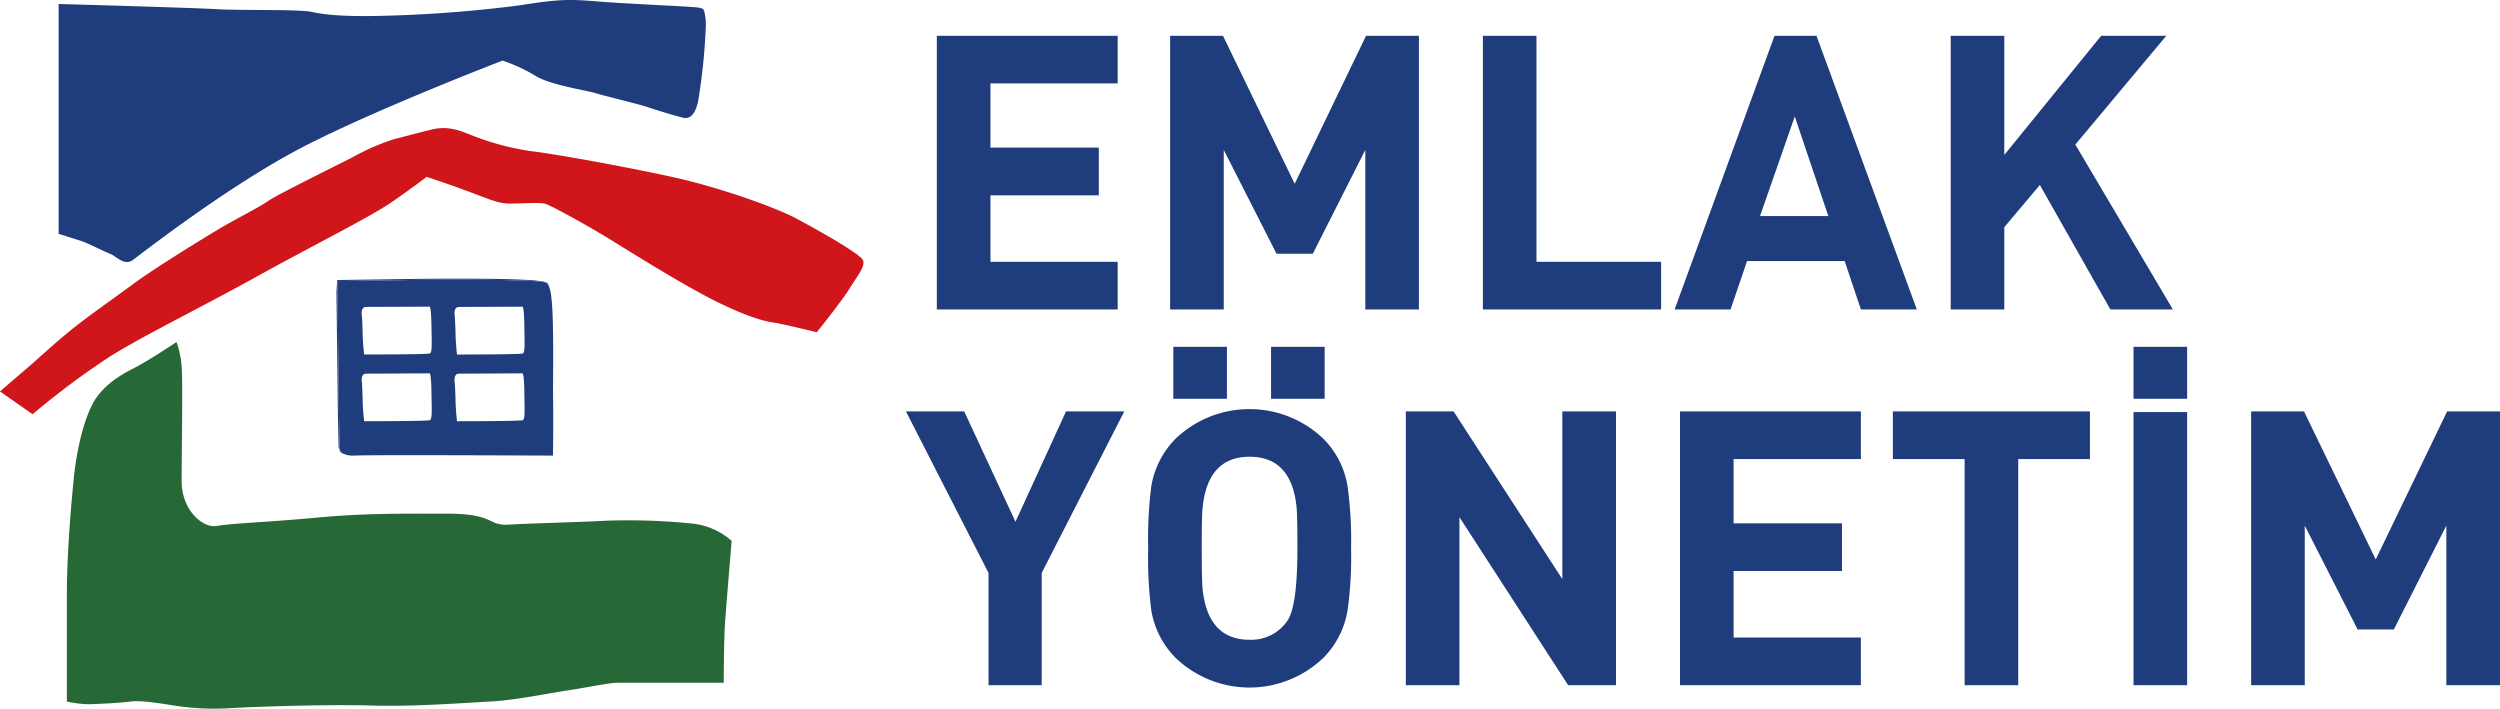 <svg xmlns="http://www.w3.org/2000/svg" width="485.333" height="137.57" viewBox="0 0 485.333 137.57">
  <g id="Emlak-M-5" transform="translate(11756 18522.688)">
    <path id="Path_37563" data-name="Path 37563" d="M19.044,42a8.286,8.286,0,0,0,.965.584,9.671,9.671,0,0,1-1.49-.93c.167.107.358.226.524.346" transform="translate(-11752.445 -18514.703)" fill="#1f3c7c"/>
    <path id="Path_37564" data-name="Path 37564" d="M114.815,2.181a1.393,1.393,0,0,0-.322-.667.55.55,0,0,1-.083-.083.391.391,0,0,1,.167.048,1.349,1.349,0,0,1,.238.7" transform="translate(-11734.046 -18522.412)" fill="#1f3c7c"/>
    <path id="Path_37565" data-name="Path 37565" d="M135.186,5.113a116.46,116.46,0,0,1-1.442,14.231c-.06.429-.465,2.527-1.538,3.278a1.614,1.614,0,0,1-1.228.262c-1.347-.262-5.387-1.514-7.139-2.11-.906-.3-3.361-.93-5.518-1.49-2-.5-3.886-.989-4.613-1.228-.381-.119-1.275-.31-2.312-.524-2.944-.62-7.378-1.549-9.4-2.884a31.949,31.949,0,0,0-6.269-2.884C92.8,12.9,68.417,22.348,55.282,29.428c-5.781,3.123-15.78,9.2-30.6,20.5-.405.3-.656.5-.763.572a1.83,1.83,0,0,1-1.085.369,2.472,2.472,0,0,1-1.037-.262l-.072-.036a8.285,8.285,0,0,1-.965-.584c-.167-.119-.358-.238-.524-.346-.1-.06-.179-.107-.262-.155a2.383,2.383,0,0,0-.25-.119c-.56-.226-1.478-.656-2.455-1.12-1.24-.584-2.658-1.251-3.242-1.43L9.55,45.387V.775L10.432.8c1.061.024,26.09.739,29.952.989,1.538.1,4.41.119,7.449.143,4.624.024,9.4.06,10.846.381,2.038.429,4.4.81,10.834.81A254.808,254.808,0,0,0,98.953,1.049c7.807-1.228,9.511-1.24,15.59-.739,2.8.226,7.211.453,11.108.667,7.783.405,8.522.453,8.868.727h.012a.551.551,0,0,0,.083.083,1.393,1.393,0,0,1,.322.667,10.292,10.292,0,0,1,.25,2.658" transform="translate(-11754.164 -18522.688)" fill="#1f3c7c"/>
    <path id="Path_37566" data-name="Path 37566" d="M0,71.991l6.329,4.422a152.584,152.584,0,0,1,15.459-11.49c6.829-4.172,17.866-9.571,28.116-15.268s21.907-11.49,26.09-14.386,6.829-4.934,6.829-4.934,2.908.918,7.342,2.551c4.458,1.621,6.436,2.634,8.736,2.634s5.8-.25,6.841,0,8.212,4.183,12.908,7.08,14.8,9.213,20.774,12.109,8.987,3.659,10.763,3.909,8.379,1.883,8.379,1.883,5.054-6.305,6.329-8.438,3.158-4.279,2.646-5.554-10-6.555-13.421-8.331-13.933-5.709-23.683-7.843-23.17-4.529-27.6-5.03A51,51,0,0,1,91.31,22.146c-1.9-.751-4.291-1.776-7.461-1.013s-5.3,1.371-7.354,1.883a43.7,43.7,0,0,0-7.854,3.4c-2.4,1.275-14.791,7.33-16.591,8.605s-6.329,3.5-9.738,5.542-12.4,7.58-16.329,10.477-7.6,5.447-11.025,8.093-7.247,6.21-9.13,7.843C3.933,68.582,0,71.991,0,71.991" transform="translate(-11756 -18518.684)" fill="#d0151b"/>
    <path id="Path_37567" data-name="Path 37567" d="M32.177,55.71s-5.661,3.766-8.212,5.042-6.234,3.4-8.129,7.068-3.17,9.607-3.659,14.9c-.513,5.292-1.287,14.255-1.287,22.336v20.453a24.249,24.249,0,0,0,3.933.512c1.538,0,6.484-.25,8.379-.512,1.871-.262,5.3.25,8.462.763a50.944,50.944,0,0,0,11.025.513c3.933-.25,18.474-.763,27.1-.513s18.212-.512,23.158-.763,11.537-1.633,14.958-2.133,8.212-1.526,9.988-1.526h20.524s0-8.188.262-11.859,1.275-15.673,1.275-15.673a13.648,13.648,0,0,0-8.117-3.409,120.951,120.951,0,0,0-16.329-.512c-4.446.262-14.851.512-18.879.763s-2.658-2.133-11.895-2.133-15.971-.1-25.22.763-16.841,1.12-19.5,1.621-6.841-2.992-6.841-8.7.25-19.332,0-22.229a17.8,17.8,0,0,0-1-4.768" transform="translate(-11753.91 -18511.996)" fill="#276936"/>
    <path id="Path_37568" data-name="Path 37568" d="M89.52,46.789a1.653,1.653,0,0,0-.62-.8,1.249,1.249,0,0,1,.262.1,1.282,1.282,0,0,1,.358.7" transform="translate(-11738.941 -18513.861)" fill="#1f3c7c"/>
    <path id="Path_37569" data-name="Path 37569" d="M96.817,68.146c-.012-.775,0-2.217.012-3.981.072-11.6-.143-15.733-.8-17.294a1.653,1.653,0,0,0-.62-.8h-.024C92.359,45.369,70.5,45.6,70.5,45.6l-15.459.226-.072,1.5s.25,19.737.25,21.37.179,9.869.179,9.869V78.6a1.847,1.847,0,0,0,.274.369,1.816,1.816,0,0,0,.7.465A3.808,3.808,0,0,0,57.9,79.7h.346c2.932-.167,37.21,0,37.556,0h1l.012-1c.012-.071.083-7.032,0-10.548m-5.9-17.354s.286.143.334,3.79.155,5.089-.334,5.292-12.741.2-12.741.2-.238-1.9-.286-4.064c-.048-2.145-.155-3.433-.155-3.433s-.334-1.74.834-1.74,12.348-.048,12.348-.048m0,22.038c-.489.2-12.741.2-12.741.2s-.238-1.9-.286-4.052-.155-3.445-.155-3.445-.334-1.74.834-1.74,12.348-.06,12.348-.06.286.155.334,3.814c.048,3.635.155,5.077-.334,5.28m-17.7-18.248c.06,3.659.155,5.089-.334,5.292s-12.729.2-12.729.2-.25-1.9-.3-4.064c-.048-2.145-.143-3.433-.143-3.433s-.346-1.74.822-1.74,12.348-.048,12.348-.048.286.143.334,3.79M59.857,68.98c-.048-2.157-.143-3.445-.143-3.445s-.346-1.74.822-1.74,12.348-.06,12.348-.06.286.155.334,3.814c.06,3.635.155,5.077-.334,5.28s-12.729.2-12.729.2-.25-1.9-.3-4.052" transform="translate(-11745.452 -18513.945)" fill="#1f3c7c"/>
    <path id="Path_37570" data-name="Path 37570" d="M56.307,74.114c-.906-.191-.977-.715-.977-.834a1.845,1.845,0,0,0,.274.37,1.816,1.816,0,0,0,.7.465" transform="translate(-11745.384 -18508.631)" fill="#1f3c7c"/>
    <path id="Path_37571" data-name="Path 37571" d="M95.419,46.106c-3.027-.7-24.886-.477-24.886-.477l-15.459.226L55,47.357s.25,19.737.25,21.37.179,9.869.179,9.869v.024a1.515,1.515,0,0,1-.215-.87c-.012-.215-.179-7.783-.179-9.32,0-1.514-.238-20.131-.238-20.322v-.072l.143-2.384,15.78-.226c8.617-.083,23.265-.107,24.7.679" transform="translate(-11745.485 -18513.979)" fill="#1f3c7c"/>
    <path id="Path_37572" data-name="Path 37572" d="M189.943,67.01,173.912,98.368v21.787H163.591V98.368L147.56,67.01h11.311l9.952,21.418,9.809-21.418Z" transform="translate(-11727.685 -18509.828)" fill="#1f3c7c"/>
    <path id="Path_37573" data-name="Path 37573" d="M215.983,93.65q0-6.114-.143-7.759-.912-10.012-9.13-10.012-8.188,0-9.142,10.012-.161,1.555-.155,7.759t.155,7.759q.965,9.994,9.142,10a8.49,8.49,0,0,0,7.259-3.588q2.02-2.735,2.014-14.171m10.417,0a74.131,74.131,0,0,1-.679,12.026,16.939,16.939,0,0,1-4.636,9.178,20.727,20.727,0,0,1-28.82,0,17.077,17.077,0,0,1-4.648-9.178,79.349,79.349,0,0,1-.6-12.026,79.159,79.159,0,0,1,.6-12.014,17.113,17.113,0,0,1,4.648-9.189,20.758,20.758,0,0,1,28.82,0,16.816,16.816,0,0,1,4.636,9.189A75.487,75.487,0,0,1,226.4,93.65" transform="translate(-11720.113 -18509.898)" fill="#1f3c7c"/>
    <path id="Path_37574" data-name="Path 37574" d="M269.778,120.156h-9.285L239.385,87.534v32.622H228.98V67.01h9.273l21.108,32.55V67.01h10.417Z" transform="translate(-11712.063 -18509.828)" fill="#1f3c7c"/>
    <path id="Path_37575" data-name="Path 37575" d="M308.753,120.156H273.64V67.01h35.113v9.249H284.045V88.738h21.037v9.249H284.045v12.92h24.708Z" transform="translate(-11703.497 -18509.828)" fill="#1f3c7c"/>
    <path id="Path_37576" data-name="Path 37576" d="M346.569,76.259H332.648v43.9H322.243v-43.9H308.31V67.01h38.259Z" transform="translate(-11696.843 -18509.828)" fill="#1f3c7c"/>
    <rect id="Rectangle_4428" data-name="Rectangle 4428" width="10.405" height="10.083" transform="translate(-11341.812 -18455.357)" fill="#1f3c7c"/>
    <path id="Path_37577" data-name="Path 37577" d="M414.977,120.156H404.56V89.179l-10.191,20.155h-7.032L377.075,89.179v30.977H366.67V67.01h10.262l13.921,28.736L404.715,67.01h10.262Z" transform="translate(-11685.645 -18509.828)" fill="#1f3c7c"/>
    <path id="Path_37578" data-name="Path 37578" d="M187.7,58.964H152.59V5.83H187.7v9.249H163V27.546h21.037v9.261H163V49.715H187.7Z" transform="translate(-11726.722 -18521.574)" fill="#1f3c7c"/>
    <path id="Path_37579" data-name="Path 37579" d="M238.885,58.964H228.48V27.987L218.289,48.141h-7.044L201,27.987V58.964H190.59V5.83h10.262l13.921,28.736L228.623,5.83h10.262Z" transform="translate(-11719.429 -18521.574)" fill="#1f3c7c"/>
    <path id="Path_37580" data-name="Path 37580" d="M276.13,58.964h-34.6V5.83h10.405V49.715h24.2Z" transform="translate(-11709.655 -18521.574)" fill="#1f3c7c"/>
    <path id="Path_37581" data-name="Path 37581" d="M302.6,40.835,296.085,21.5l-6.746,19.332ZM319.78,58.964H308.922l-3.147-9.4H286.824l-3.206,9.4H272.76L292.152,5.83H300.3Z" transform="translate(-11703.661 -18521.574)" fill="#1f3c7c"/>
    <path id="Path_37582" data-name="Path 37582" d="M360.864,58.964H348.731L335.036,34.792l-6.9,8.2V58.964H317.73V5.83h10.405V28.964L346.943,5.83h12.646L341.925,26.95Z" transform="translate(-11695.034 -18521.574)" fill="#1f3c7c"/>
    <rect id="Rectangle_4429" data-name="Rectangle 4429" width="10.405" height="53.015" transform="translate(-11341.812 -18442.688)" fill="#1f3c7c"/>
    <rect id="Rectangle_4430" data-name="Rectangle 4430" width="10.405" height="10.083" transform="translate(-11509.246 -18455.357)" fill="#1f3c7c"/>
    <rect id="Rectangle_4431" data-name="Rectangle 4431" width="10.405" height="10.083" transform="translate(-11528.22 -18455.357)" fill="#1f3c7c"/>
    <rect id="Rectangle_4432" data-name="Rectangle 4432" width="485.333" height="137.569" transform="translate(-11756 -18522.688)" fill="none"/>
  </g>
</svg>
